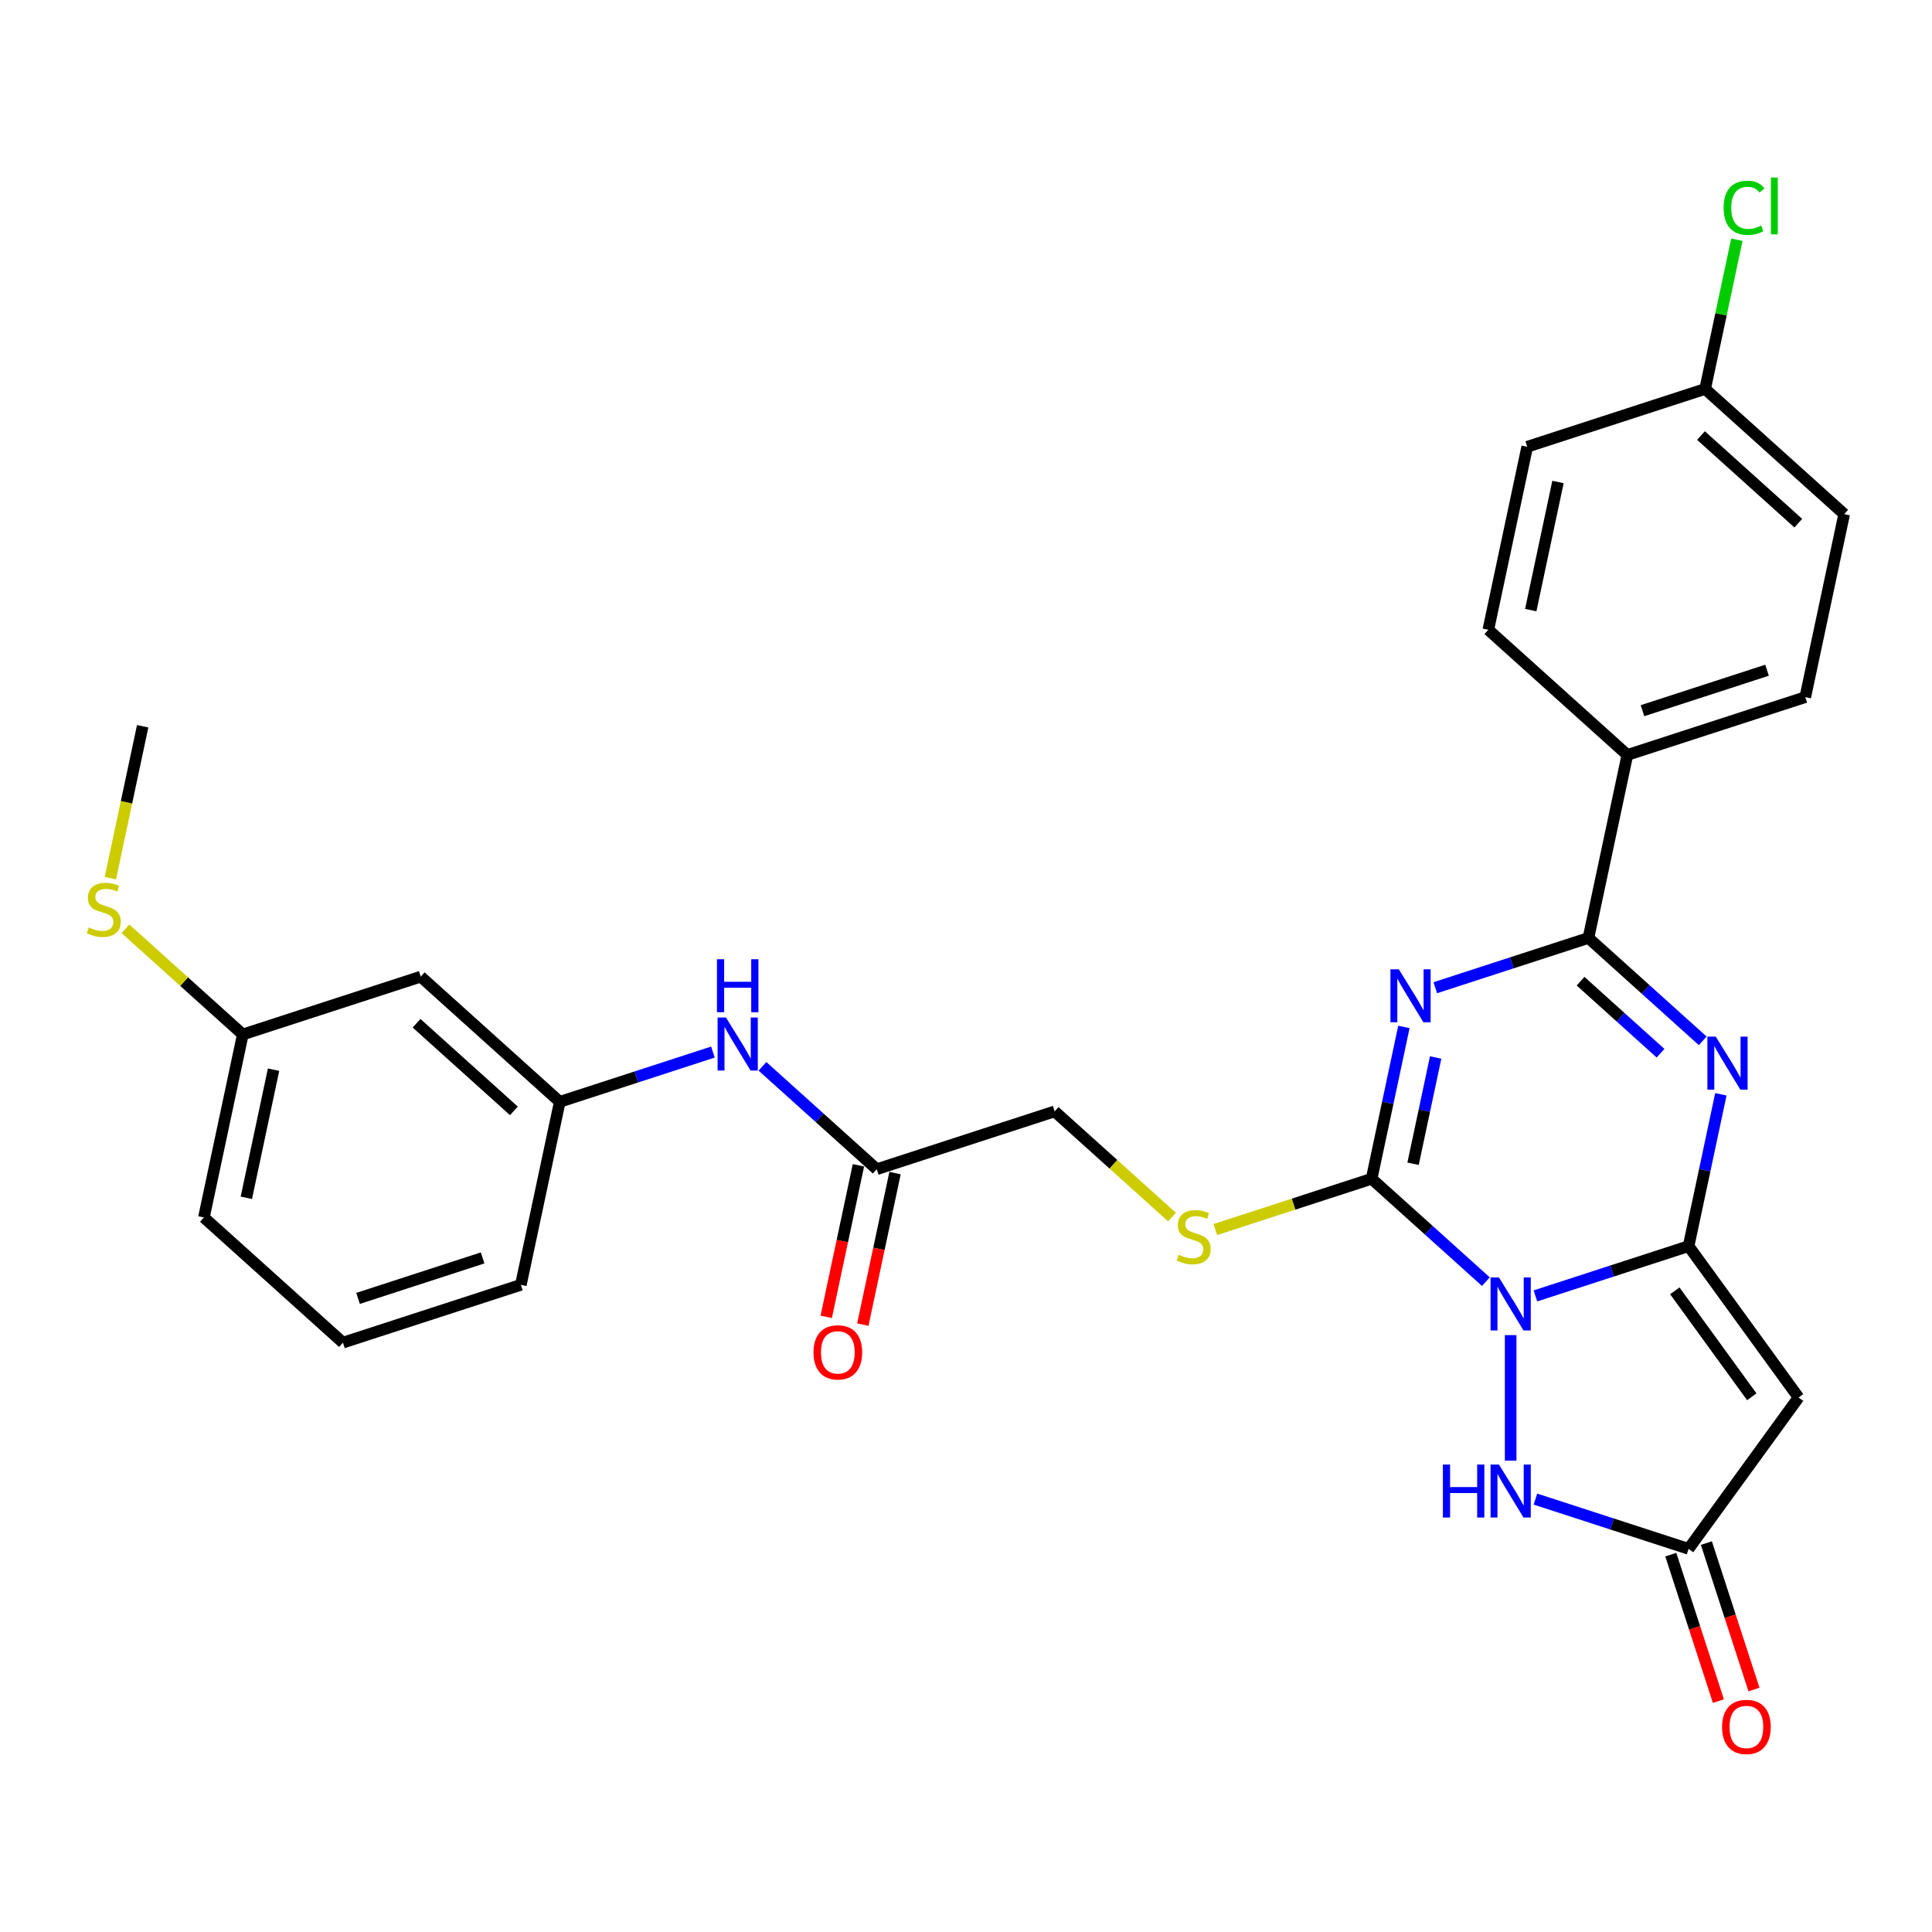 <?xml version='1.0' encoding='iso-8859-1'?>
<svg version='1.1' baseProfile='full'
              xmlns='http://www.w3.org/2000/svg'
                      xmlns:rdkit='http://www.rdkit.org/xml'
                      xmlns:xlink='http://www.w3.org/1999/xlink'
                  xml:space='preserve'
width='1000px' height='1000px' viewBox='0 0 1000 1000'>
<!-- END OF HEADER -->
<rect style='opacity:1.0;fill:#FFFFFF;stroke:none' width='1000' height='1000' x='0' y='0'> </rect>
<path class='bond-0' d='M 794.736,670.758 L 834.374,657.878' style='fill:none;fill-rule:evenodd;stroke:#0000FF;stroke-width:6px;stroke-linecap:butt;stroke-linejoin:miter;stroke-opacity:1' />
<path class='bond-0' d='M 834.374,657.878 L 874.012,644.999' style='fill:none;fill-rule:evenodd;stroke:#000000;stroke-width:6px;stroke-linecap:butt;stroke-linejoin:miter;stroke-opacity:1' />
<path class='bond-2' d='M 769.093,663.379 L 739.522,636.753' style='fill:none;fill-rule:evenodd;stroke:#0000FF;stroke-width:6px;stroke-linecap:butt;stroke-linejoin:miter;stroke-opacity:1' />
<path class='bond-2' d='M 739.522,636.753 L 709.951,610.127' style='fill:none;fill-rule:evenodd;stroke:#000000;stroke-width:6px;stroke-linecap:butt;stroke-linejoin:miter;stroke-opacity:1' />
<path class='bond-6' d='M 781.915,691.056 L 781.915,756.03' style='fill:none;fill-rule:evenodd;stroke:#0000FF;stroke-width:6px;stroke-linecap:butt;stroke-linejoin:miter;stroke-opacity:1' />
<path class='bond-3' d='M 874.012,644.999 L 882.364,605.705' style='fill:none;fill-rule:evenodd;stroke:#000000;stroke-width:6px;stroke-linecap:butt;stroke-linejoin:miter;stroke-opacity:1' />
<path class='bond-3' d='M 882.364,605.705 L 890.716,566.412' style='fill:none;fill-rule:evenodd;stroke:#0000FF;stroke-width:6px;stroke-linecap:butt;stroke-linejoin:miter;stroke-opacity:1' />
<path class='bond-5' d='M 874.012,644.999 L 930.931,723.342' style='fill:none;fill-rule:evenodd;stroke:#000000;stroke-width:6px;stroke-linecap:butt;stroke-linejoin:miter;stroke-opacity:1' />
<path class='bond-5' d='M 866.881,668.134 L 906.724,722.974' style='fill:none;fill-rule:evenodd;stroke:#000000;stroke-width:6px;stroke-linecap:butt;stroke-linejoin:miter;stroke-opacity:1' />
<path class='bond-1' d='M 726.655,531.54 L 718.303,570.833' style='fill:none;fill-rule:evenodd;stroke:#0000FF;stroke-width:6px;stroke-linecap:butt;stroke-linejoin:miter;stroke-opacity:1' />
<path class='bond-1' d='M 718.303,570.833 L 709.951,610.127' style='fill:none;fill-rule:evenodd;stroke:#000000;stroke-width:6px;stroke-linecap:butt;stroke-linejoin:miter;stroke-opacity:1' />
<path class='bond-1' d='M 743.094,547.354 L 737.247,574.86' style='fill:none;fill-rule:evenodd;stroke:#0000FF;stroke-width:6px;stroke-linecap:butt;stroke-linejoin:miter;stroke-opacity:1' />
<path class='bond-1' d='M 737.247,574.86 L 731.401,602.366' style='fill:none;fill-rule:evenodd;stroke:#000000;stroke-width:6px;stroke-linecap:butt;stroke-linejoin:miter;stroke-opacity:1' />
<path class='bond-4' d='M 742.906,511.241 L 782.544,498.362' style='fill:none;fill-rule:evenodd;stroke:#0000FF;stroke-width:6px;stroke-linecap:butt;stroke-linejoin:miter;stroke-opacity:1' />
<path class='bond-4' d='M 782.544,498.362 L 822.181,485.482' style='fill:none;fill-rule:evenodd;stroke:#000000;stroke-width:6px;stroke-linecap:butt;stroke-linejoin:miter;stroke-opacity:1' />
<path class='bond-8' d='M 709.951,610.127 L 669.509,623.267' style='fill:none;fill-rule:evenodd;stroke:#000000;stroke-width:6px;stroke-linecap:butt;stroke-linejoin:miter;stroke-opacity:1' />
<path class='bond-8' d='M 669.509,623.267 L 629.068,636.408' style='fill:none;fill-rule:evenodd;stroke:#CCCC00;stroke-width:6px;stroke-linecap:butt;stroke-linejoin:miter;stroke-opacity:1' />
<path class='bond-30' d='M 881.324,538.735 L 851.753,512.109' style='fill:none;fill-rule:evenodd;stroke:#0000FF;stroke-width:6px;stroke-linecap:butt;stroke-linejoin:miter;stroke-opacity:1' />
<path class='bond-30' d='M 851.753,512.109 L 822.181,485.482' style='fill:none;fill-rule:evenodd;stroke:#000000;stroke-width:6px;stroke-linecap:butt;stroke-linejoin:miter;stroke-opacity:1' />
<path class='bond-30' d='M 859.493,545.139 L 838.793,526.501' style='fill:none;fill-rule:evenodd;stroke:#0000FF;stroke-width:6px;stroke-linecap:butt;stroke-linejoin:miter;stroke-opacity:1' />
<path class='bond-30' d='M 838.793,526.501 L 818.094,507.863' style='fill:none;fill-rule:evenodd;stroke:#000000;stroke-width:6px;stroke-linecap:butt;stroke-linejoin:miter;stroke-opacity:1' />
<path class='bond-9' d='M 822.181,485.482 L 842.315,390.762' style='fill:none;fill-rule:evenodd;stroke:#000000;stroke-width:6px;stroke-linecap:butt;stroke-linejoin:miter;stroke-opacity:1' />
<path class='bond-29' d='M 930.931,723.342 L 874.012,801.684' style='fill:none;fill-rule:evenodd;stroke:#000000;stroke-width:6px;stroke-linecap:butt;stroke-linejoin:miter;stroke-opacity:1' />
<path class='bond-7' d='M 794.736,775.926 L 834.374,788.805' style='fill:none;fill-rule:evenodd;stroke:#0000FF;stroke-width:6px;stroke-linecap:butt;stroke-linejoin:miter;stroke-opacity:1' />
<path class='bond-7' d='M 834.374,788.805 L 874.012,801.684' style='fill:none;fill-rule:evenodd;stroke:#000000;stroke-width:6px;stroke-linecap:butt;stroke-linejoin:miter;stroke-opacity:1' />
<path class='bond-12' d='M 864.802,804.677 L 877.118,842.581' style='fill:none;fill-rule:evenodd;stroke:#000000;stroke-width:6px;stroke-linecap:butt;stroke-linejoin:miter;stroke-opacity:1' />
<path class='bond-12' d='M 877.118,842.581 L 889.434,880.486' style='fill:none;fill-rule:evenodd;stroke:#FF0000;stroke-width:6px;stroke-linecap:butt;stroke-linejoin:miter;stroke-opacity:1' />
<path class='bond-12' d='M 883.221,798.692 L 895.537,836.596' style='fill:none;fill-rule:evenodd;stroke:#000000;stroke-width:6px;stroke-linecap:butt;stroke-linejoin:miter;stroke-opacity:1' />
<path class='bond-12' d='M 895.537,836.596 L 907.853,874.501' style='fill:none;fill-rule:evenodd;stroke:#FF0000;stroke-width:6px;stroke-linecap:butt;stroke-linejoin:miter;stroke-opacity:1' />
<path class='bond-16' d='M 606.64,629.954 L 576.265,602.605' style='fill:none;fill-rule:evenodd;stroke:#CCCC00;stroke-width:6px;stroke-linecap:butt;stroke-linejoin:miter;stroke-opacity:1' />
<path class='bond-16' d='M 576.265,602.605 L 545.89,575.255' style='fill:none;fill-rule:evenodd;stroke:#000000;stroke-width:6px;stroke-linecap:butt;stroke-linejoin:miter;stroke-opacity:1' />
<path class='bond-17' d='M 842.315,390.762 L 934.412,360.838' style='fill:none;fill-rule:evenodd;stroke:#000000;stroke-width:6px;stroke-linecap:butt;stroke-linejoin:miter;stroke-opacity:1' />
<path class='bond-17' d='M 850.145,367.854 L 914.613,346.907' style='fill:none;fill-rule:evenodd;stroke:#000000;stroke-width:6px;stroke-linecap:butt;stroke-linejoin:miter;stroke-opacity:1' />
<path class='bond-18' d='M 842.315,390.762 L 770.351,325.966' style='fill:none;fill-rule:evenodd;stroke:#000000;stroke-width:6px;stroke-linecap:butt;stroke-linejoin:miter;stroke-opacity:1' />
<path class='bond-10' d='M 453.793,605.179 L 545.89,575.255' style='fill:none;fill-rule:evenodd;stroke:#000000;stroke-width:6px;stroke-linecap:butt;stroke-linejoin:miter;stroke-opacity:1' />
<path class='bond-11' d='M 453.793,605.179 L 424.222,578.553' style='fill:none;fill-rule:evenodd;stroke:#000000;stroke-width:6px;stroke-linecap:butt;stroke-linejoin:miter;stroke-opacity:1' />
<path class='bond-11' d='M 424.222,578.553 L 394.651,551.927' style='fill:none;fill-rule:evenodd;stroke:#0000FF;stroke-width:6px;stroke-linecap:butt;stroke-linejoin:miter;stroke-opacity:1' />
<path class='bond-15' d='M 444.321,603.166 L 435.986,642.382' style='fill:none;fill-rule:evenodd;stroke:#000000;stroke-width:6px;stroke-linecap:butt;stroke-linejoin:miter;stroke-opacity:1' />
<path class='bond-15' d='M 435.986,642.382 L 427.65,681.598' style='fill:none;fill-rule:evenodd;stroke:#FF0000;stroke-width:6px;stroke-linecap:butt;stroke-linejoin:miter;stroke-opacity:1' />
<path class='bond-15' d='M 463.265,607.192 L 454.93,646.409' style='fill:none;fill-rule:evenodd;stroke:#000000;stroke-width:6px;stroke-linecap:butt;stroke-linejoin:miter;stroke-opacity:1' />
<path class='bond-15' d='M 454.93,646.409 L 446.594,685.625' style='fill:none;fill-rule:evenodd;stroke:#FF0000;stroke-width:6px;stroke-linecap:butt;stroke-linejoin:miter;stroke-opacity:1' />
<path class='bond-13' d='M 369.009,544.549 L 329.371,557.428' style='fill:none;fill-rule:evenodd;stroke:#0000FF;stroke-width:6px;stroke-linecap:butt;stroke-linejoin:miter;stroke-opacity:1' />
<path class='bond-13' d='M 329.371,557.428 L 289.733,570.307' style='fill:none;fill-rule:evenodd;stroke:#000000;stroke-width:6px;stroke-linecap:butt;stroke-linejoin:miter;stroke-opacity:1' />
<path class='bond-14' d='M 289.733,570.307 L 217.769,505.511' style='fill:none;fill-rule:evenodd;stroke:#000000;stroke-width:6px;stroke-linecap:butt;stroke-linejoin:miter;stroke-opacity:1' />
<path class='bond-14' d='M 265.979,574.98 L 215.604,529.623' style='fill:none;fill-rule:evenodd;stroke:#000000;stroke-width:6px;stroke-linecap:butt;stroke-linejoin:miter;stroke-opacity:1' />
<path class='bond-26' d='M 289.733,570.307 L 269.599,665.027' style='fill:none;fill-rule:evenodd;stroke:#000000;stroke-width:6px;stroke-linecap:butt;stroke-linejoin:miter;stroke-opacity:1' />
<path class='bond-19' d='M 217.769,505.511 L 125.672,535.435' style='fill:none;fill-rule:evenodd;stroke:#000000;stroke-width:6px;stroke-linecap:butt;stroke-linejoin:miter;stroke-opacity:1' />
<path class='bond-23' d='M 934.412,360.838 L 954.545,266.117' style='fill:none;fill-rule:evenodd;stroke:#000000;stroke-width:6px;stroke-linecap:butt;stroke-linejoin:miter;stroke-opacity:1' />
<path class='bond-22' d='M 770.351,325.966 L 790.485,231.245' style='fill:none;fill-rule:evenodd;stroke:#000000;stroke-width:6px;stroke-linecap:butt;stroke-linejoin:miter;stroke-opacity:1' />
<path class='bond-22' d='M 792.315,315.784 L 806.409,249.48' style='fill:none;fill-rule:evenodd;stroke:#000000;stroke-width:6px;stroke-linecap:butt;stroke-linejoin:miter;stroke-opacity:1' />
<path class='bond-21' d='M 125.672,535.435 L 95.297,508.085' style='fill:none;fill-rule:evenodd;stroke:#000000;stroke-width:6px;stroke-linecap:butt;stroke-linejoin:miter;stroke-opacity:1' />
<path class='bond-21' d='M 95.297,508.085 L 64.922,480.735' style='fill:none;fill-rule:evenodd;stroke:#CCCC00;stroke-width:6px;stroke-linecap:butt;stroke-linejoin:miter;stroke-opacity:1' />
<path class='bond-32' d='M 125.672,535.435 L 105.539,630.155' style='fill:none;fill-rule:evenodd;stroke:#000000;stroke-width:6px;stroke-linecap:butt;stroke-linejoin:miter;stroke-opacity:1' />
<path class='bond-32' d='M 141.596,553.669 L 127.503,619.974' style='fill:none;fill-rule:evenodd;stroke:#000000;stroke-width:6px;stroke-linecap:butt;stroke-linejoin:miter;stroke-opacity:1' />
<path class='bond-20' d='M 882.582,201.321 L 790.485,231.245' style='fill:none;fill-rule:evenodd;stroke:#000000;stroke-width:6px;stroke-linecap:butt;stroke-linejoin:miter;stroke-opacity:1' />
<path class='bond-24' d='M 882.582,201.321 L 890.792,162.696' style='fill:none;fill-rule:evenodd;stroke:#000000;stroke-width:6px;stroke-linecap:butt;stroke-linejoin:miter;stroke-opacity:1' />
<path class='bond-24' d='M 890.792,162.696 L 899.002,124.07' style='fill:none;fill-rule:evenodd;stroke:#00CC00;stroke-width:6px;stroke-linecap:butt;stroke-linejoin:miter;stroke-opacity:1' />
<path class='bond-31' d='M 882.582,201.321 L 954.545,266.117' style='fill:none;fill-rule:evenodd;stroke:#000000;stroke-width:6px;stroke-linecap:butt;stroke-linejoin:miter;stroke-opacity:1' />
<path class='bond-31' d='M 880.417,225.433 L 930.792,270.791' style='fill:none;fill-rule:evenodd;stroke:#000000;stroke-width:6px;stroke-linecap:butt;stroke-linejoin:miter;stroke-opacity:1' />
<path class='bond-28' d='M 57.129,454.544 L 65.486,415.231' style='fill:none;fill-rule:evenodd;stroke:#CCCC00;stroke-width:6px;stroke-linecap:butt;stroke-linejoin:miter;stroke-opacity:1' />
<path class='bond-28' d='M 65.486,415.231 L 73.842,375.918' style='fill:none;fill-rule:evenodd;stroke:#000000;stroke-width:6px;stroke-linecap:butt;stroke-linejoin:miter;stroke-opacity:1' />
<path class='bond-25' d='M 177.502,694.951 L 269.599,665.027' style='fill:none;fill-rule:evenodd;stroke:#000000;stroke-width:6px;stroke-linecap:butt;stroke-linejoin:miter;stroke-opacity:1' />
<path class='bond-25' d='M 185.332,672.043 L 249.8,651.097' style='fill:none;fill-rule:evenodd;stroke:#000000;stroke-width:6px;stroke-linecap:butt;stroke-linejoin:miter;stroke-opacity:1' />
<path class='bond-27' d='M 177.502,694.951 L 105.539,630.155' style='fill:none;fill-rule:evenodd;stroke:#000000;stroke-width:6px;stroke-linecap:butt;stroke-linejoin:miter;stroke-opacity:1' />
<path  class='atom-0' d='M 775.853 661.211
L 784.839 675.737
Q 785.73 677.17, 787.163 679.765
Q 788.596 682.36, 788.674 682.515
L 788.674 661.211
L 792.315 661.211
L 792.315 688.635
L 788.558 688.635
L 778.913 672.754
Q 777.789 670.895, 776.589 668.765
Q 775.427 666.634, 775.078 665.976
L 775.078 688.635
L 771.514 688.635
L 771.514 661.211
L 775.853 661.211
' fill='#0000FF'/>
<path  class='atom-2' d='M 724.022 501.695
L 733.009 516.22
Q 733.9 517.653, 735.333 520.248
Q 736.766 522.844, 736.844 522.999
L 736.844 501.695
L 740.485 501.695
L 740.485 529.119
L 736.727 529.119
L 727.083 513.237
Q 725.959 511.378, 724.758 509.248
Q 723.596 507.117, 723.248 506.459
L 723.248 529.119
L 719.684 529.119
L 719.684 501.695
L 724.022 501.695
' fill='#0000FF'/>
<path  class='atom-4' d='M 888.083 536.567
L 897.07 551.092
Q 897.96 552.525, 899.394 555.121
Q 900.827 557.716, 900.904 557.871
L 900.904 536.567
L 904.545 536.567
L 904.545 563.991
L 900.788 563.991
L 891.143 548.11
Q 890.02 546.25, 888.819 544.12
Q 887.657 541.99, 887.308 541.331
L 887.308 563.991
L 883.745 563.991
L 883.745 536.567
L 888.083 536.567
' fill='#0000FF'/>
<path  class='atom-7' d='M 746.84 758.048
L 750.559 758.048
L 750.559 769.707
L 764.581 769.707
L 764.581 758.048
L 768.299 758.048
L 768.299 785.472
L 764.581 785.472
L 764.581 772.806
L 750.559 772.806
L 750.559 785.472
L 746.84 785.472
L 746.84 758.048
' fill='#0000FF'/>
<path  class='atom-7' d='M 775.853 758.048
L 784.839 772.573
Q 785.73 774.007, 787.163 776.602
Q 788.596 779.197, 788.674 779.352
L 788.674 758.048
L 792.315 758.048
L 792.315 785.472
L 788.558 785.472
L 778.913 769.591
Q 777.789 767.732, 776.589 765.601
Q 775.427 763.471, 775.078 762.812
L 775.078 785.472
L 771.514 785.472
L 771.514 758.048
L 775.853 758.048
' fill='#0000FF'/>
<path  class='atom-9' d='M 610.107 649.464
Q 610.417 649.58, 611.695 650.122
Q 612.973 650.665, 614.368 651.013
Q 615.801 651.323, 617.195 651.323
Q 619.791 651.323, 621.301 650.083
Q 622.812 648.805, 622.812 646.597
Q 622.812 645.087, 622.037 644.157
Q 621.301 643.227, 620.139 642.724
Q 618.977 642.22, 617.041 641.639
Q 614.6 640.903, 613.128 640.206
Q 611.695 639.509, 610.649 638.037
Q 609.642 636.565, 609.642 634.086
Q 609.642 630.639, 611.966 628.508
Q 614.329 626.378, 618.977 626.378
Q 622.153 626.378, 625.756 627.889
L 624.865 630.871
Q 621.572 629.515, 619.093 629.515
Q 616.421 629.515, 614.949 630.639
Q 613.477 631.723, 613.516 633.621
Q 613.516 635.093, 614.252 635.984
Q 615.026 636.875, 616.111 637.379
Q 617.234 637.882, 619.093 638.463
Q 621.572 639.238, 623.044 640.012
Q 624.516 640.787, 625.562 642.375
Q 626.647 643.925, 626.647 646.597
Q 626.647 650.393, 624.09 652.446
Q 621.572 654.46, 617.35 654.46
Q 614.91 654.46, 613.051 653.918
Q 611.23 653.415, 609.061 652.524
L 610.107 649.464
' fill='#CCCC00'/>
<path  class='atom-12' d='M 375.768 526.671
L 384.754 541.196
Q 385.645 542.629, 387.078 545.225
Q 388.511 547.82, 388.589 547.975
L 388.589 526.671
L 392.23 526.671
L 392.23 554.095
L 388.473 554.095
L 378.828 538.214
Q 377.704 536.354, 376.504 534.224
Q 375.342 532.094, 374.993 531.435
L 374.993 554.095
L 371.429 554.095
L 371.429 526.671
L 375.768 526.671
' fill='#0000FF'/>
<path  class='atom-12' d='M 371.1 496.504
L 374.819 496.504
L 374.819 508.163
L 388.841 508.163
L 388.841 496.504
L 392.559 496.504
L 392.559 523.928
L 388.841 523.928
L 388.841 511.262
L 374.819 511.262
L 374.819 523.928
L 371.1 523.928
L 371.1 496.504
' fill='#0000FF'/>
<path  class='atom-13' d='M 891.347 893.859
Q 891.347 887.274, 894.601 883.594
Q 897.854 879.914, 903.936 879.914
Q 910.017 879.914, 913.271 883.594
Q 916.525 887.274, 916.525 893.859
Q 916.525 900.521, 913.232 904.317
Q 909.94 908.074, 903.936 908.074
Q 897.893 908.074, 894.601 904.317
Q 891.347 900.56, 891.347 893.859
M 903.936 904.975
Q 908.119 904.975, 910.366 902.187
Q 912.651 899.359, 912.651 893.859
Q 912.651 888.475, 910.366 885.763
Q 908.119 883.013, 903.936 883.013
Q 899.752 883.013, 897.467 885.724
Q 895.22 888.436, 895.22 893.859
Q 895.22 899.398, 897.467 902.187
Q 899.752 904.975, 903.936 904.975
' fill='#FF0000'/>
<path  class='atom-16' d='M 421.071 699.977
Q 421.071 693.392, 424.325 689.712
Q 427.579 686.033, 433.66 686.033
Q 439.741 686.033, 442.995 689.712
Q 446.249 693.392, 446.249 699.977
Q 446.249 706.639, 442.956 710.435
Q 439.664 714.193, 433.66 714.193
Q 427.617 714.193, 424.325 710.435
Q 421.071 706.678, 421.071 699.977
M 433.66 711.094
Q 437.843 711.094, 440.09 708.305
Q 442.375 705.477, 442.375 699.977
Q 442.375 694.593, 440.09 691.881
Q 437.843 689.131, 433.66 689.131
Q 429.477 689.131, 427.191 691.843
Q 424.945 694.554, 424.945 699.977
Q 424.945 705.516, 427.191 708.305
Q 429.477 711.094, 433.66 711.094
' fill='#FF0000'/>
<path  class='atom-22' d='M 45.962 480.051
Q 46.271 480.167, 47.55 480.709
Q 48.828 481.252, 50.222 481.6
Q 51.656 481.91, 53.05 481.91
Q 55.645 481.91, 57.156 480.671
Q 58.666 479.392, 58.666 477.185
Q 58.666 475.674, 57.892 474.744
Q 57.156 473.815, 55.994 473.311
Q 54.832 472.808, 52.895 472.227
Q 50.455 471.491, 48.983 470.793
Q 47.55 470.096, 46.504 468.624
Q 45.497 467.152, 45.497 464.673
Q 45.497 461.226, 47.821 459.095
Q 50.184 456.965, 54.832 456.965
Q 58.008 456.965, 61.61 458.476
L 60.719 461.458
Q 57.427 460.103, 54.948 460.103
Q 52.275 460.103, 50.803 461.226
Q 49.331 462.31, 49.37 464.208
Q 49.37 465.68, 50.106 466.571
Q 50.881 467.462, 51.965 467.966
Q 53.089 468.469, 54.948 469.05
Q 57.427 469.825, 58.899 470.6
Q 60.371 471.374, 61.417 472.962
Q 62.501 474.512, 62.501 477.185
Q 62.501 480.981, 59.945 483.033
Q 57.427 485.048, 53.205 485.048
Q 50.765 485.048, 48.905 484.505
Q 47.085 484.002, 44.916 483.111
L 45.962 480.051
' fill='#CCCC00'/>
<path  class='atom-25' d='M 892.141 107.55
Q 892.141 100.732, 895.317 97.169
Q 898.532 93.566, 904.613 93.566
Q 910.269 93.566, 913.29 97.556
L 910.733 99.648
Q 908.526 96.743, 904.613 96.743
Q 900.469 96.743, 898.261 99.532
Q 896.092 102.282, 896.092 107.55
Q 896.092 112.972, 898.338 115.761
Q 900.624 118.55, 905.039 118.55
Q 908.061 118.55, 911.586 116.73
L 912.67 119.635
Q 911.237 120.564, 909.068 121.107
Q 906.899 121.649, 904.497 121.649
Q 898.532 121.649, 895.317 118.008
Q 892.141 114.367, 892.141 107.55
' fill='#00CC00'/>
<path  class='atom-25' d='M 916.621 91.901
L 920.185 91.901
L 920.185 121.3
L 916.621 121.3
L 916.621 91.901
' fill='#00CC00'/>
</svg>
